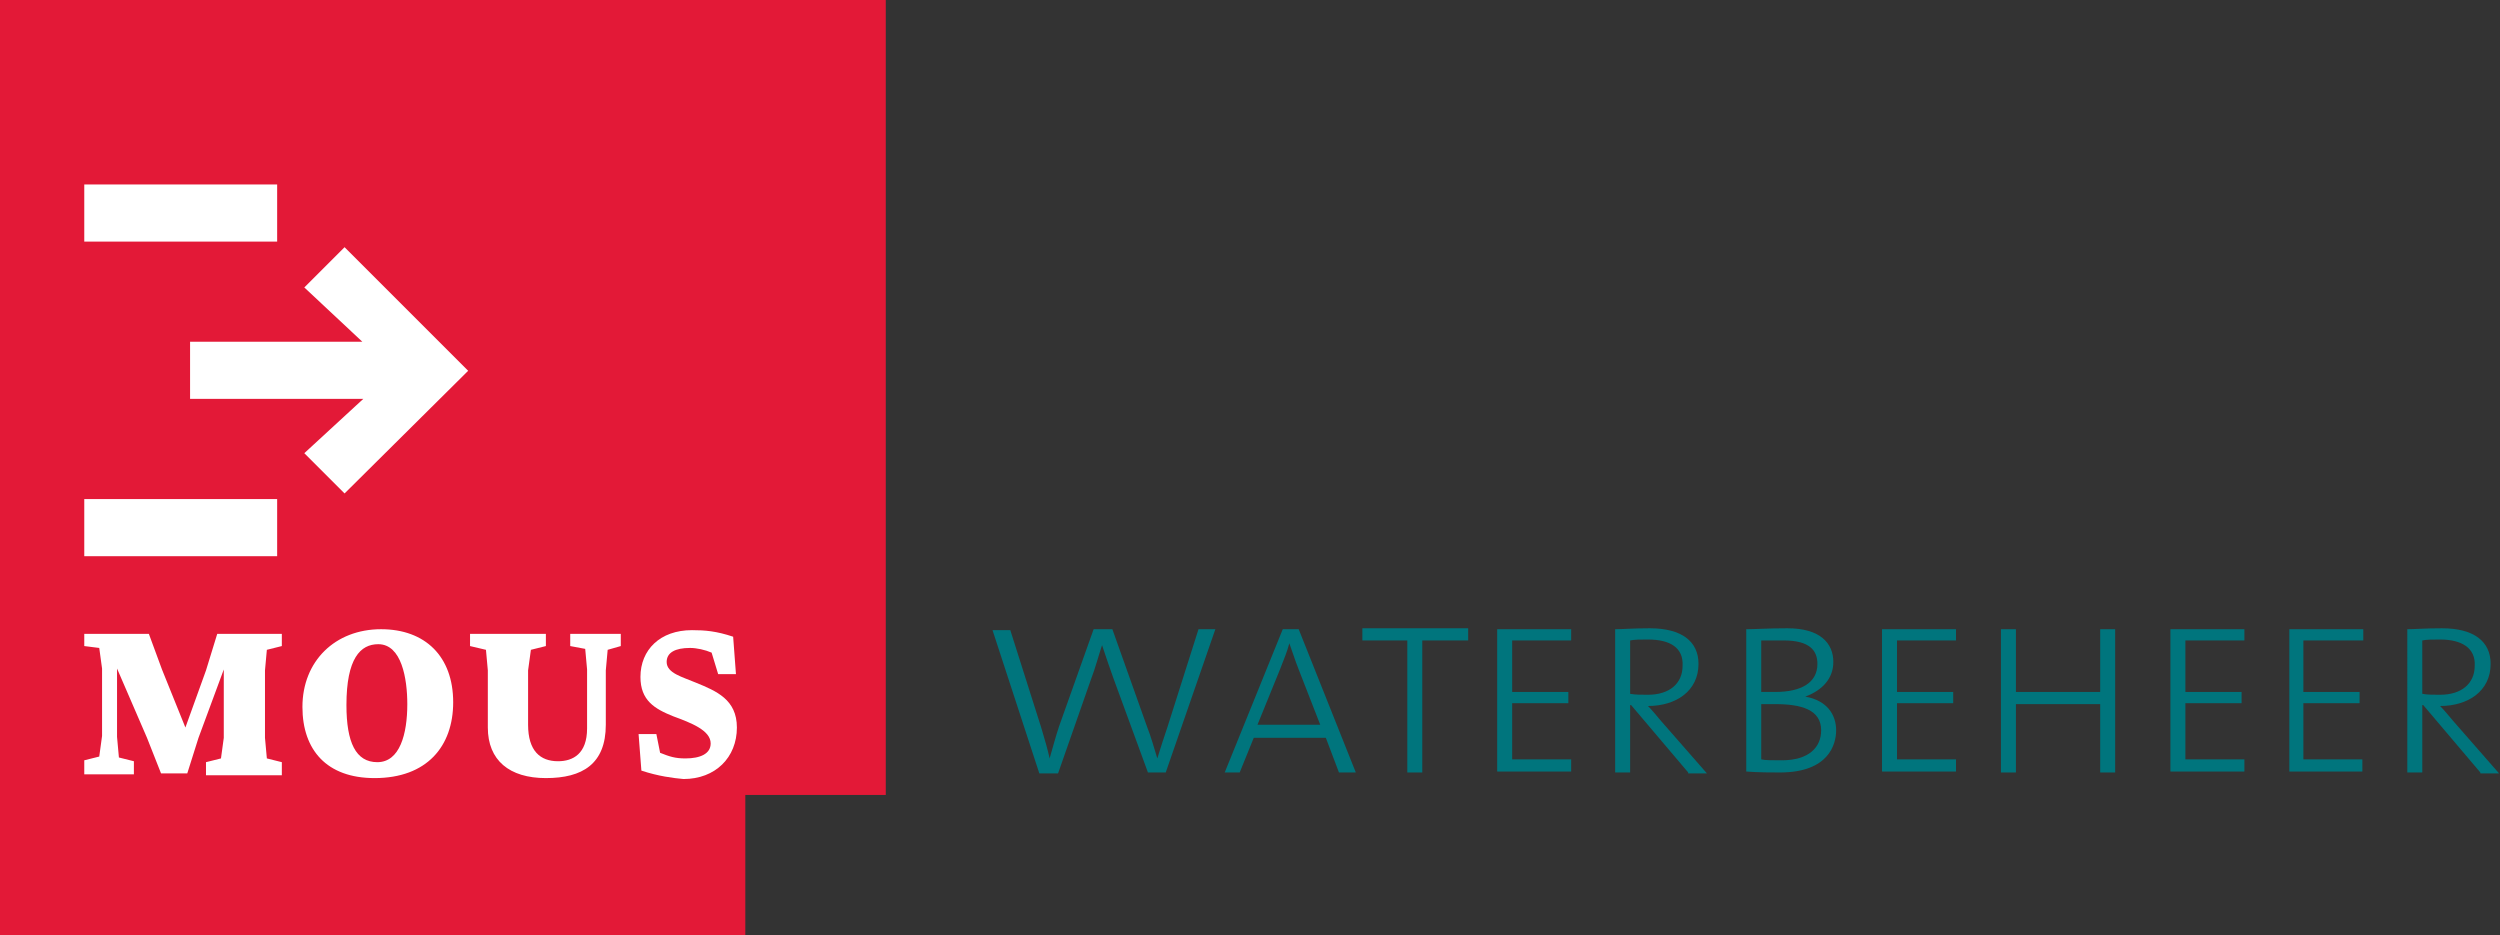 <?xml version="1.0" encoding="utf-8"?>
<!-- Generator: Adobe Illustrator 25.2.1, SVG Export Plug-In . SVG Version: 6.00 Build 0)  -->
<svg version="1.1" id="Layer_1" xmlns="http://www.w3.org/2000/svg" xmlns:xlink="http://www.w3.org/1999/xlink" x="0px" y="0px"
	 viewBox="0 0 267 99.9" style="enable-background:new 0 0 267 99.9;" xml:space="preserve">
<rect x="0" y="0" width="267" height="99.9" fill="#333333" stroke="none"/>
<style type="text/css">
	.st0{fill-rule:evenodd;clip-rule:evenodd;fill:#E31937;}
	.st1{fill:#FFFFFF;}
	.st2{fill-rule:evenodd;clip-rule:evenodd;fill:#FFFFFF;}
	.st3{fill:#00757D;}
</style>
<g>
	<polygon class="st0" points="0,99.9 0,0 94.6,0 94.6,84.9 79.6,84.9 79.6,99.9 	"/>
	<g>
		<path class="st1" d="M9,81.2l1.6-0.4l0.3-2.2v-7.2l-0.3-2.2L9,69v-1.3h6.9l1.4,3.8l2.5,6.2l2.2-6.1l1.2-3.9h6.9V69l-1.6,0.4
			l-0.2,2.2v7.2l0.2,2.2l1.6,0.4v1.4H22v-1.4l1.6-0.4l0.3-2.2v-7.3l-2.7,7.3L20,82.6h-2.8l-1.5-3.8l-3.2-7.4v7.3l0.2,2.2l1.6,0.4
			v1.4H9V81.2z"/>
		<path class="st1" d="M32.3,75.5c0-4.9,3.5-8.3,8.4-8.3c4.7,0,7.7,2.9,7.7,7.8c0,4.7-2.8,8.1-8.4,8.1
			C34.9,83.1,32.3,80.1,32.3,75.5z M43.5,75.2c0-2.7-0.6-6.4-3.1-6.4c-1.9,0-3.4,1.5-3.4,6.5c0,4,1,6.1,3.3,6.1
			C42.7,81.4,43.5,78.4,43.5,75.2z"/>
		<path class="st1" d="M52.1,77.7v-6.1l-0.2-2.2L50.2,69v-1.3h8.1V69l-1.6,0.4l-0.3,2.2v5.8c0,2.8,1.3,3.9,3.2,3.9
			c1.6,0,3.1-0.8,3.1-3.5v-6.3l-0.2-2.2L60.9,69v-1.3h5.4V69l-1.4,0.4l-0.2,2.2v5.8c0,4.2-2.5,5.7-6.4,5.7
			C54.4,83.1,52.1,81.2,52.1,77.7z"/>
		<path class="st1" d="M68.5,82.3l-0.3-3.9h1.9l0.4,2c1,0.4,1.6,0.6,2.7,0.6c1.6,0,2.7-0.5,2.7-1.6c0-1.4-2.1-2.2-4-2.9
			c-2-0.8-3.5-1.7-3.5-4.2c0-2.9,2.1-5,5.5-5c1.4,0,2.6,0.1,4.4,0.7l0.3,4h-1.9L76,69.7c-0.7-0.3-1.6-0.5-2.3-0.5
			c-1.6,0-2.5,0.5-2.5,1.5c0,1.2,1.7,1.6,3.1,2.2c2.2,0.9,4.4,1.8,4.4,4.8c0,3.2-2.3,5.5-5.7,5.5C71.9,83.1,70.3,82.9,68.5,82.3z"/>
	</g>
	<path class="st2" d="M29.6,59.4H9v-6.1h20.6V59.4z M29.6,19.7v6.1H9v-6.1H29.6z M20.3,36.5h18.4l-6.2-5.8l4.3-4.3l13.2,13.2
		L36.8,52.7l-4.3-4.3l6.3-5.8H20.3V36.5z"/>
	<g>
		<g>
			<path class="st3" d="M124.5,82.5h-1.9l-3.7-10.1c-0.4-1.1-0.8-2.3-1.2-3.5h0c-0.4,1.2-0.7,2.4-1.2,3.7l-3.5,10h-2l-5-15.3h1.9
				l3.3,10.4c0.4,1.3,0.7,2.4,0.9,3.3h0c0.3-1,0.6-2.2,1-3.4l3.7-10.4h2l3.7,10.4c0.4,1,0.8,2.4,1.1,3.4h0c0.3-1,0.7-2.2,1.1-3.4
				l3.3-10.4h1.8L124.5,82.5z"/>
			<path class="st3" d="M143,82.5l-1.4-3.7h-7.7l-1.5,3.7h-1.6l6.2-15.3h1.7l6.1,15.3H143z M138.7,71.5c-0.4-1-0.7-2-1-2.8h0
				c-0.2,0.8-0.6,1.8-1,2.8l-2.4,5.9h6.7L138.7,71.5z"/>
			<path class="st3" d="M151.9,68.4v14.1h-1.6V68.4h-4.8v-1.3h11.3v1.3H151.9z"/>
			<path class="st3" d="M159.9,82.5V67.2h7.9v1.2h-6.3v5.5h6v1.2h-6v6h6.3v1.3H159.9z"/>
			<path class="st3" d="M180.3,82.5l-6.1-7.2h-0.1v7.2h-1.6V67.2c0.8,0,1.9-0.1,3.7-0.1c3.4,0,5.2,1.4,5.2,3.8
				c0,2.9-2.4,4.5-5.4,4.5c0.4,0.4,0.9,1,1.4,1.6l4.9,5.6H180.3z M176,68.3c-0.9,0-1.4,0-1.9,0.1v5.7c0.5,0.1,1.2,0.1,1.9,0.1
				c2.3,0,3.7-1.2,3.7-3.1C179.8,69.2,178.4,68.3,176,68.3z"/>
			<path class="st3" d="M190.1,82.5c-0.9,0-2.3,0-3.6-0.1V67.2c1,0,2.3-0.1,4.4-0.1c3.5,0,4.9,1.6,4.9,3.6c0,1.7-1.1,3-3,3.7v0
				c2.3,0.4,3.3,1.9,3.3,3.6C196.1,79.5,195.3,82.5,190.1,82.5z M190.5,68.4c-0.8,0-1.7,0-2.4,0v5.5c0.6,0,1.3,0,1.5,0
				c2.8,0,4.5-1,4.5-3C194.1,69.5,193.3,68.4,190.5,68.4z M189.6,75.2c-0.3,0-1.1,0-1.5,0v5.9c0.4,0.1,1.2,0.1,2.2,0.1
				c2.9,0,4.2-1.4,4.2-3.2C194.5,75.8,192.4,75.2,189.6,75.2z"/>
			<path class="st3" d="M201,82.5V67.2h7.9v1.2h-6.3v5.5h6v1.2h-6v6h6.3v1.3H201z"/>
			<path class="st3" d="M224.3,82.5v-7.3h-9v7.3h-1.6V67.2h1.6v6.7h9v-6.7h1.6v15.3H224.3z"/>
			<path class="st3" d="M231.8,82.5V67.2h7.9v1.2h-6.3v5.5h6v1.2h-6v6h6.3v1.3H231.8z"/>
			<path class="st3" d="M244.5,82.5V67.2h7.9v1.2H246v5.5h6v1.2h-6v6h6.3v1.3H244.5z"/>
			<path class="st3" d="M264.9,82.5l-6.1-7.2h-0.1v7.2h-1.6V67.2c0.8,0,1.9-0.1,3.7-0.1c3.4,0,5.2,1.4,5.2,3.8
				c0,2.9-2.4,4.5-5.4,4.5c0.4,0.4,0.9,1,1.4,1.6l4.9,5.6H264.9z M260.6,68.3c-0.9,0-1.4,0-1.9,0.1v5.7c0.5,0.1,1.2,0.1,1.9,0.1
				c2.3,0,3.7-1.2,3.7-3.1C264.4,69.2,262.9,68.3,260.6,68.3z"/>
		</g>
	</g>
</g>
</svg>
